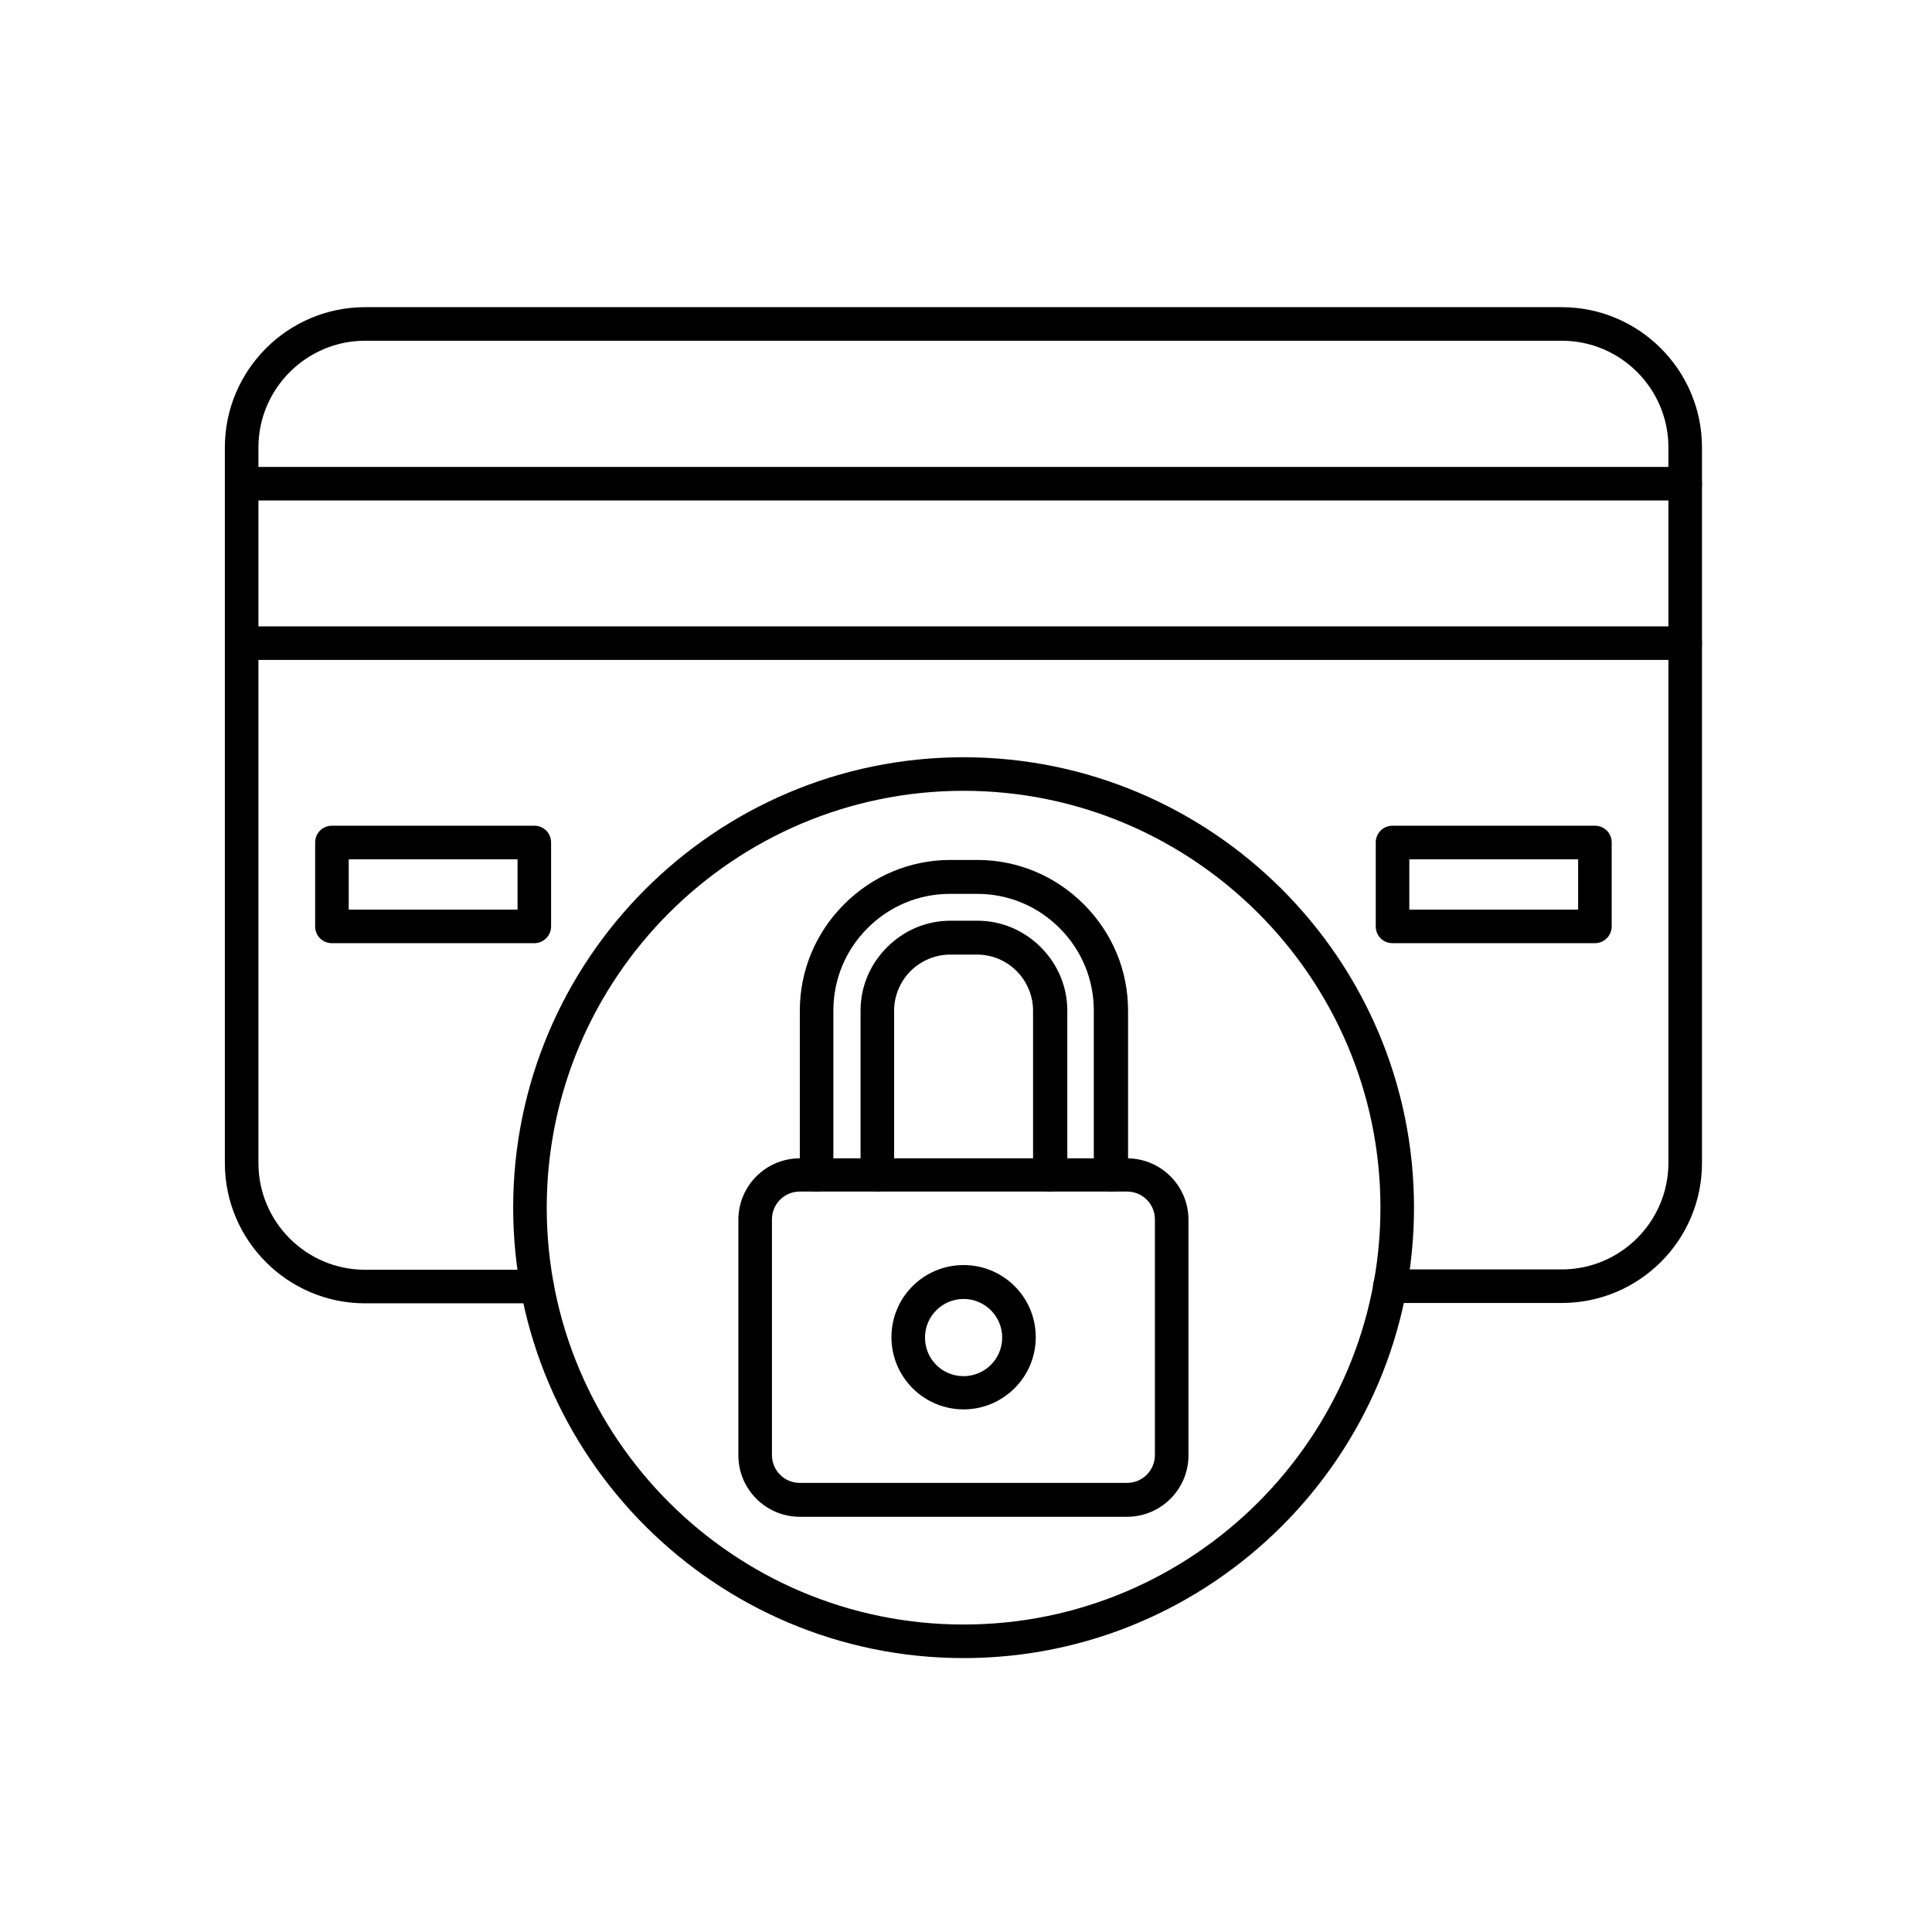 <?xml version="1.0" encoding="utf-8"?>
<!-- Generator: Adobe Illustrator 16.0.0, SVG Export Plug-In . SVG Version: 6.00 Build 0)  -->
<!DOCTYPE svg PUBLIC "-//W3C//DTD SVG 1.1//EN" "http://www.w3.org/Graphics/SVG/1.1/DTD/svg11.dtd">
<svg version="1.1" id="Calque_1" xmlns="http://www.w3.org/2000/svg" xmlns:xlink="http://www.w3.org/1999/xlink" x="0px" y="0px"
	 width="595.279px" height="595.275px" viewBox="0 0 595.279 595.275" enable-background="new 0 0 595.279 595.275"
	 xml:space="preserve">
<g>
	<path d="M481.179,401.472h-52.947c-2.895,0-5.171-2.277-5.171-5.172s2.276-5.17,5.171-5.17h52.947
		c18.098,0,32.887-14.685,32.887-32.886V137.87c0-18.098-14.687-32.885-32.887-32.885H112.51c-18.097,0-32.885,14.788-32.885,32.885
		v220.477c0,18.098,14.685,32.886,32.885,32.886h52.948c2.895,0,5.17,2.274,5.17,5.171c0,2.894-2.275,5.17-5.17,5.17H112.51
		c-23.785,0-43.228-19.337-43.228-43.228V137.869c0-23.785,19.338-43.227,43.228-43.227h368.669
		c23.785,0,43.228,19.338,43.228,43.227v220.477C524.407,382.132,505.068,401.472,481.179,401.472z"/>
	<path d="M519.235,154.208H74.453c-2.896,0-5.17-2.274-5.17-5.169c0-2.896,2.275-5.171,5.17-5.171h444.782
		c2.896,0,5.171,2.276,5.171,5.171C524.407,151.935,522.132,154.208,519.235,154.208z"/>
	<path d="M519.235,203.331H74.453c-2.896,0-5.17-2.276-5.17-5.17c0-2.896,2.275-5.171,5.17-5.171h444.782
		c2.896,0,5.171,2.275,5.171,5.171C524.407,201.056,522.132,203.331,519.235,203.331z"/>
	<path d="M347.26,467.344H246.431c-10.445,0-18.925-8.479-18.925-18.923v-72.596c0-10.445,8.48-18.925,18.925-18.925H347.26
		c10.443,0,18.925,8.479,18.925,18.925v72.596C366.184,458.864,357.704,467.344,347.26,467.344z M246.431,367.137
		c-4.757,0-8.583,3.827-8.583,8.584v72.595c0,4.759,3.827,8.585,8.583,8.585H347.26c4.757,0,8.582-3.827,8.582-8.585v-72.595
		c0-4.758-3.826-8.584-8.582-8.584H246.431z"/>
	<path d="M342.191,367.137c-2.896,0-5.17-2.274-5.17-5.17v-50.569c0-9.618-3.722-18.616-10.548-25.44
		c-6.824-6.826-15.822-10.548-25.44-10.548h-8.272c-9.618,0-18.615,3.723-25.439,10.548c-6.824,6.824-10.548,15.822-10.548,25.44
		v50.569c0,2.896-2.274,5.17-5.17,5.17c-2.896,0-5.17-2.274-5.17-5.17v-50.569c0-12.307,4.861-23.992,13.651-32.782
		s20.373-13.651,32.782-13.651h8.273c12.307,0,23.991,4.862,32.782,13.651c8.79,8.79,13.649,20.373,13.649,32.782v50.569
		C347.363,364.862,345.088,367.137,342.191,367.137z M323.473,367.137c-2.895,0-5.17-2.274-5.17-5.17v-50.569
		c0-4.551-1.861-8.997-5.066-12.203c-3.309-3.308-7.653-5.068-12.203-5.068h-8.273c-4.549,0-8.997,1.862-12.202,5.068
		c-3.207,3.207-5.068,7.652-5.068,12.203v50.569c0,2.896-2.275,5.17-5.17,5.17c-2.896,0-5.17-2.274-5.17-5.17v-50.569
		c0-7.344,2.895-14.271,8.169-19.546c5.274-5.274,12.203-8.169,19.545-8.169h8.274c7.343,0,14.271,2.896,19.546,8.169
		c5.273,5.274,8.169,12.202,8.169,19.546v50.569C328.645,364.862,326.369,367.137,323.473,367.137z"/>
	<path d="M296.896,434.254c-12.202,0-22.232-9.928-22.232-22.234s9.927-22.234,22.232-22.234c12.306,0,22.235,9.928,22.235,22.234
		S309.099,434.254,296.896,434.254z M296.896,400.229c-6.515,0-11.892,5.273-11.892,11.893c0,6.618,5.274,11.894,11.892,11.894
		c6.517,0,11.894-5.275,11.894-11.894S303.413,400.229,296.896,400.229z"/>
	<path d="M296.896,510.881c-76.525,0-138.78-62.254-138.78-138.78c0-76.525,62.255-138.78,138.78-138.78
		c76.527,0,138.782,62.254,138.782,138.78C435.677,448.627,373.423,510.881,296.896,510.881z M296.896,243.661
		c-70.837,0-128.439,57.602-128.439,128.439s57.602,128.441,128.439,128.441c70.839,0,128.441-57.604,128.441-128.441
		S367.631,243.661,296.896,243.661z"/>
	<path d="M164.632,290.611h-62.359c-2.896,0-5.17-2.275-5.17-5.171v-25.853c0-2.896,2.274-5.17,5.17-5.17h62.359
		c2.896,0,5.169,2.275,5.169,5.17v25.853C169.801,288.233,167.527,290.611,164.632,290.611z M107.444,280.27h52.017v-15.512h-52.017
		V280.27z"/>
	<path d="M491.417,290.611h-62.358c-2.896,0-5.171-2.275-5.171-5.171v-25.853c0-2.896,2.275-5.17,5.171-5.17h62.358
		c2.896,0,5.17,2.275,5.17,5.17v25.853C496.588,288.233,494.312,290.611,491.417,290.611z M434.23,280.27h52.017v-15.512H434.23
		V280.27z"/>
</g>
</svg>
